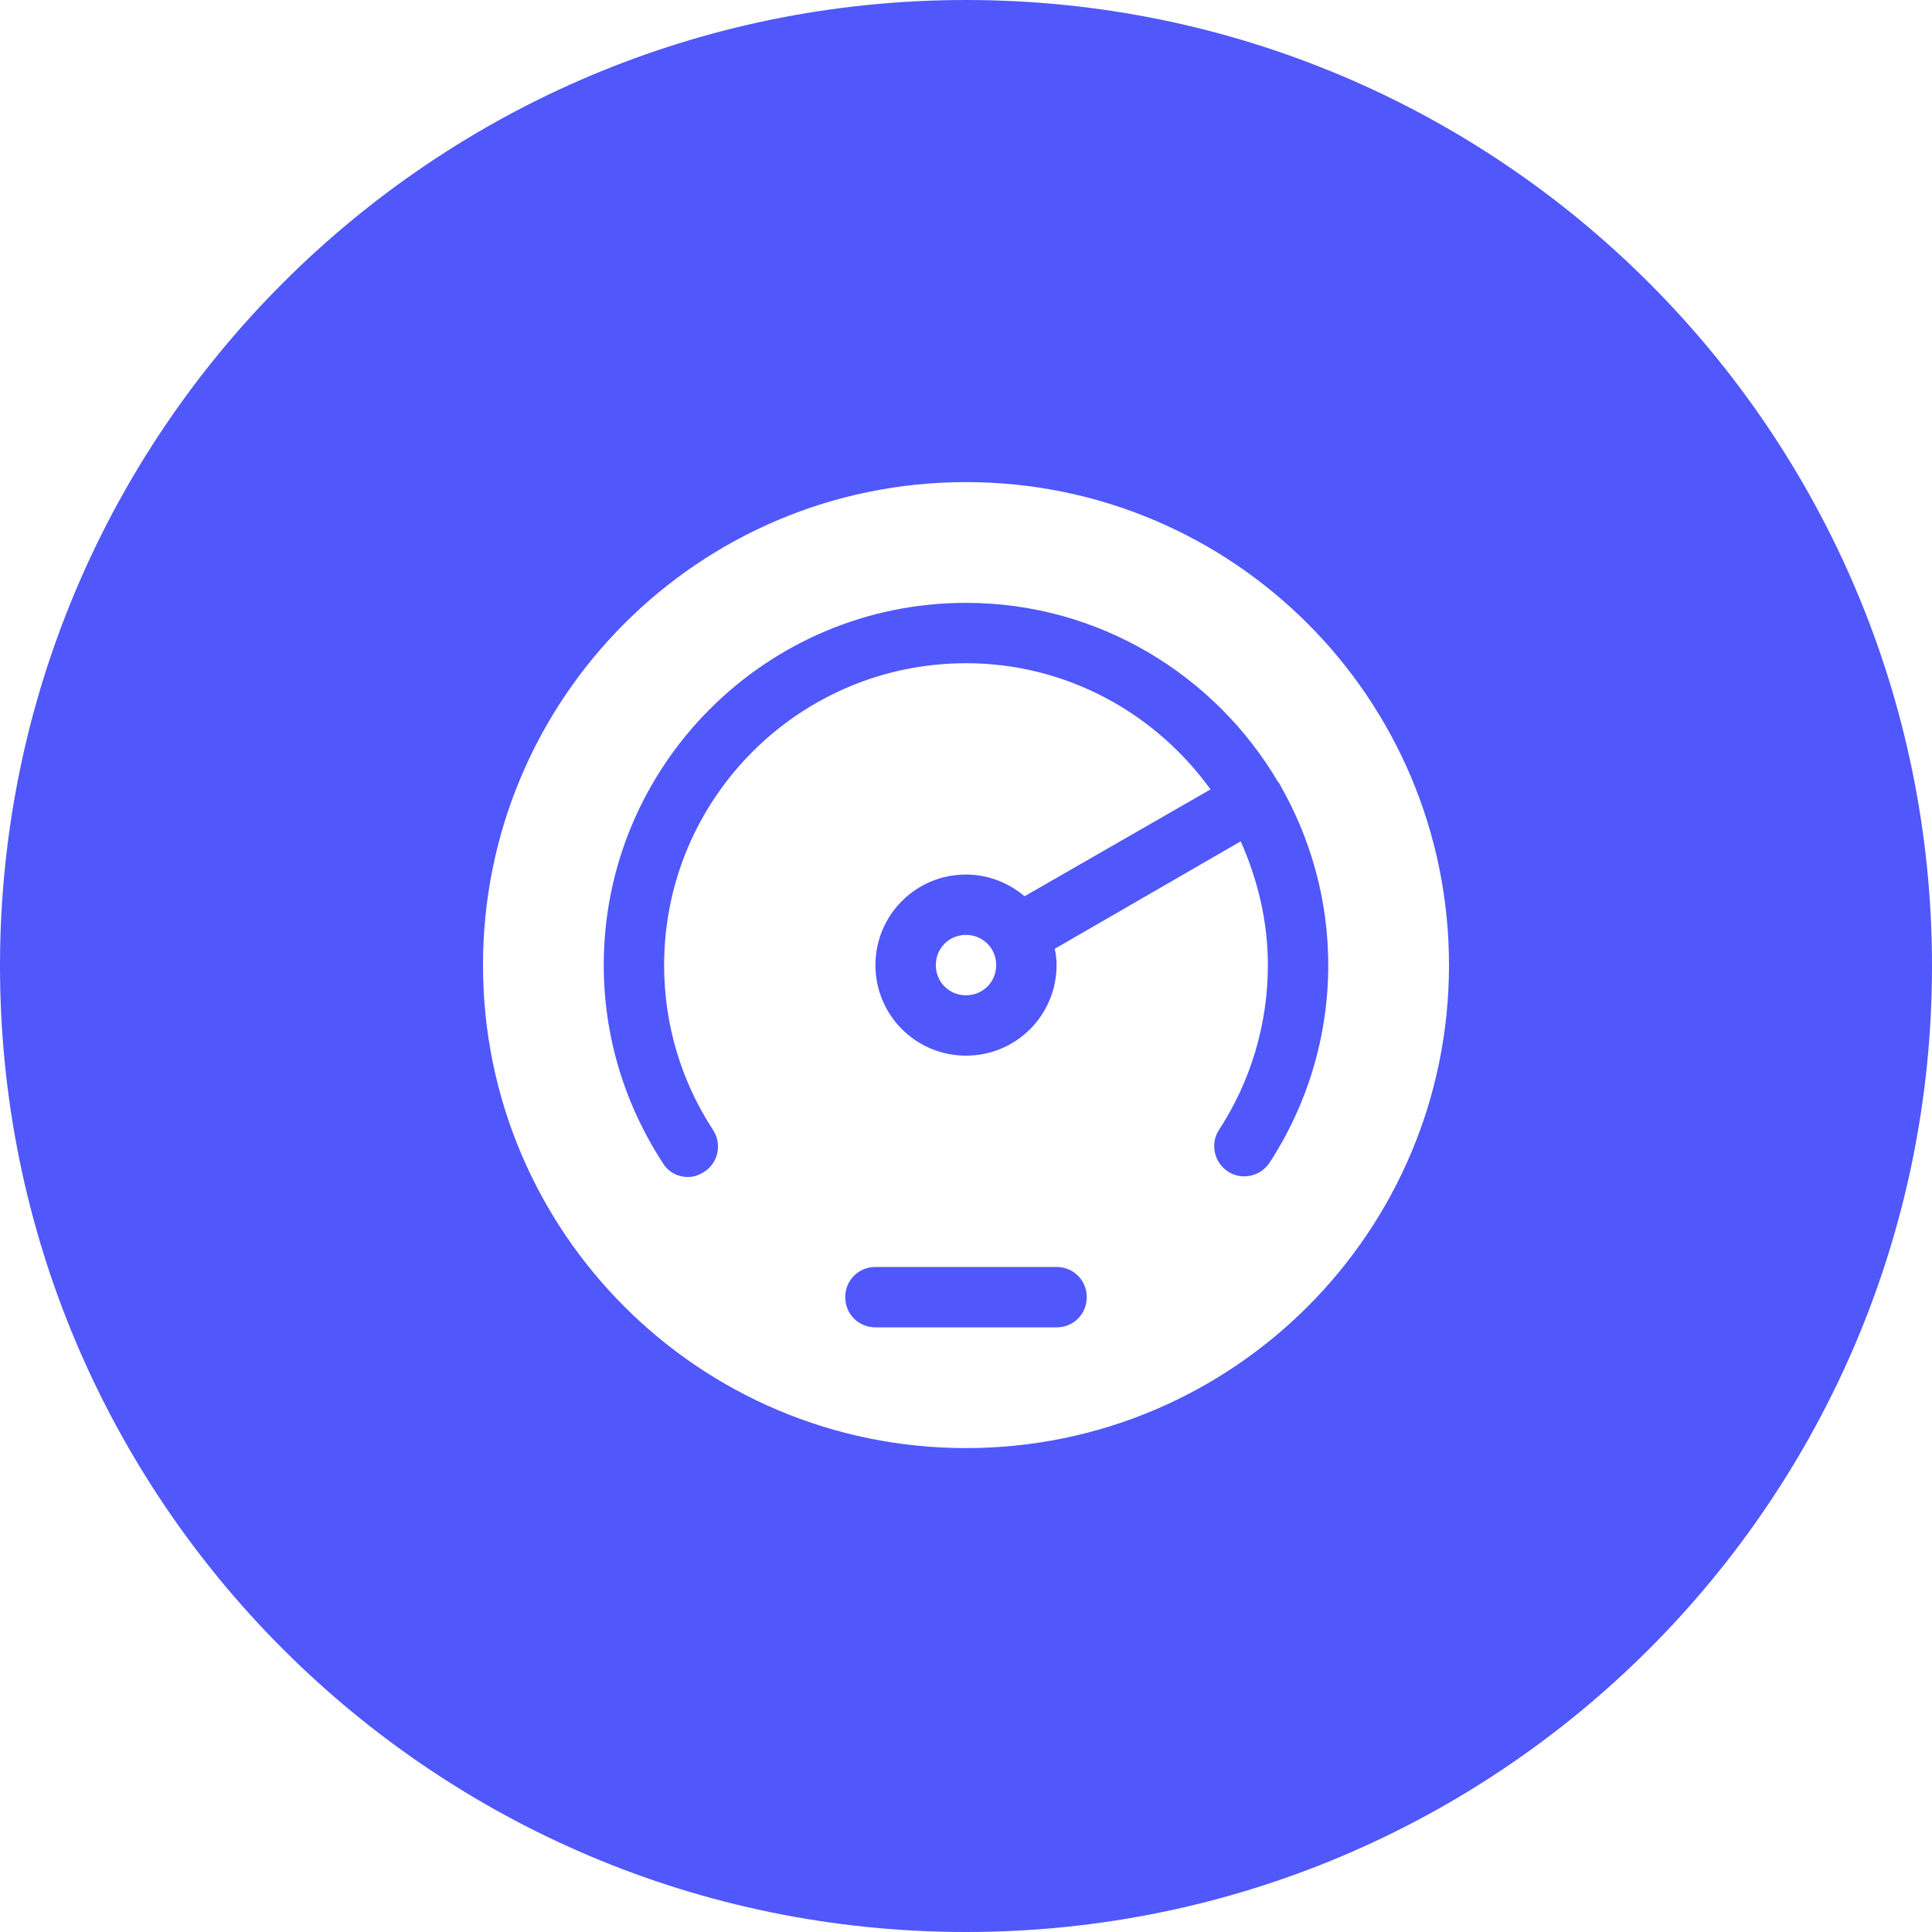 <?xml version="1.0" encoding="utf-8"?>
<!-- Generator: Adobe Illustrator 21.0.0, SVG Export Plug-In . SVG Version: 6.00 Build 0)  -->
<svg version="1.1" id="icons" xmlns="http://www.w3.org/2000/svg" xmlns:xlink="http://www.w3.org/1999/xlink" x="0px" y="0px"
	 width="32px" height="32px" viewBox="0 0 32 32" style="enable-background:new 0 0 32 32;" xml:space="preserve">
<style type="text/css">
	.st0{fill:none;}
	.st1{fill:#AFB224;}
	.st2{font-family:'OpenSans';}
	.st3{font-size:4px;}
	.st4{fill:#5057FB;}
	.st5{fill:#C93789;}
	.st6{fill:#ED5C36;}
	.st7{fill:#15B2CC;}
</style>
<g id="tachometer_2_">
	<path class="st4" d="M17.5,20.985h-3c-0.28,0-0.5,0.22-0.5,0.5s0.22,0.5,0.5,0.5h3c0.28,0,0.5-0.22,0.5-0.5
		S17.78,20.985,17.5,20.985z"/>
	<path class="st4" d="M21.2,12.985c-0.01-0.01-0.02-0.02-0.03-0.03c-1.04-1.77-2.97-2.97-5.17-2.97c-3.31,0-6,2.69-6,6
		c0,1.17,0.34,2.3,0.98,3.28c0.09,0.15,0.25,0.23,0.41,0.23c0.1,0,0.19-0.03,0.28-0.09c0.23-0.15,0.29-0.46,0.14-0.69
		c-0.53-0.81-0.81-1.75-0.81-2.73c0-2.76,2.24-5,5-5c1.67,0,3.14,0.83,4.05,2.09l-3.08,1.77c-0.26-0.22-0.6-0.36-0.97-0.36
		c-0.83,0-1.5,0.67-1.5,1.5s0.67,1.5,1.5,1.5c0.83,0,1.5-0.67,1.5-1.5c0-0.09-0.01-0.18-0.03-0.27l3.08-1.78
		c0.28,0.63,0.45,1.32,0.45,2.05c0,0.97-0.28,1.92-0.81,2.73c-0.15,0.23-0.08,0.54,0.15,0.69c0.23,0.15,0.54,0.08,0.69-0.15
		c0.63-0.97,0.97-2.1,0.97-3.27c0-1.08-0.29-2.09-0.79-2.97C21.2,13.005,21.2,12.995,21.2,12.985z M16,16.485
		c-0.28,0-0.5-0.22-0.5-0.5s0.22-0.5,0.5-0.5c0.28,0,0.5,0.22,0.5,0.5S16.28,16.485,16,16.485z"/>
	<path class="st4" d="M16,0C7.163,0,0,7.163,0,16s7.163,16,16,16s16-7.163,16-16S24.837,0,16,0z M16,23.985c-4.42,0-8-3.58-8-8
		s3.58-8,8-8c4.42,0,8,3.58,8,8S20.42,23.985,16,23.985z"/>
</g>
</svg>
